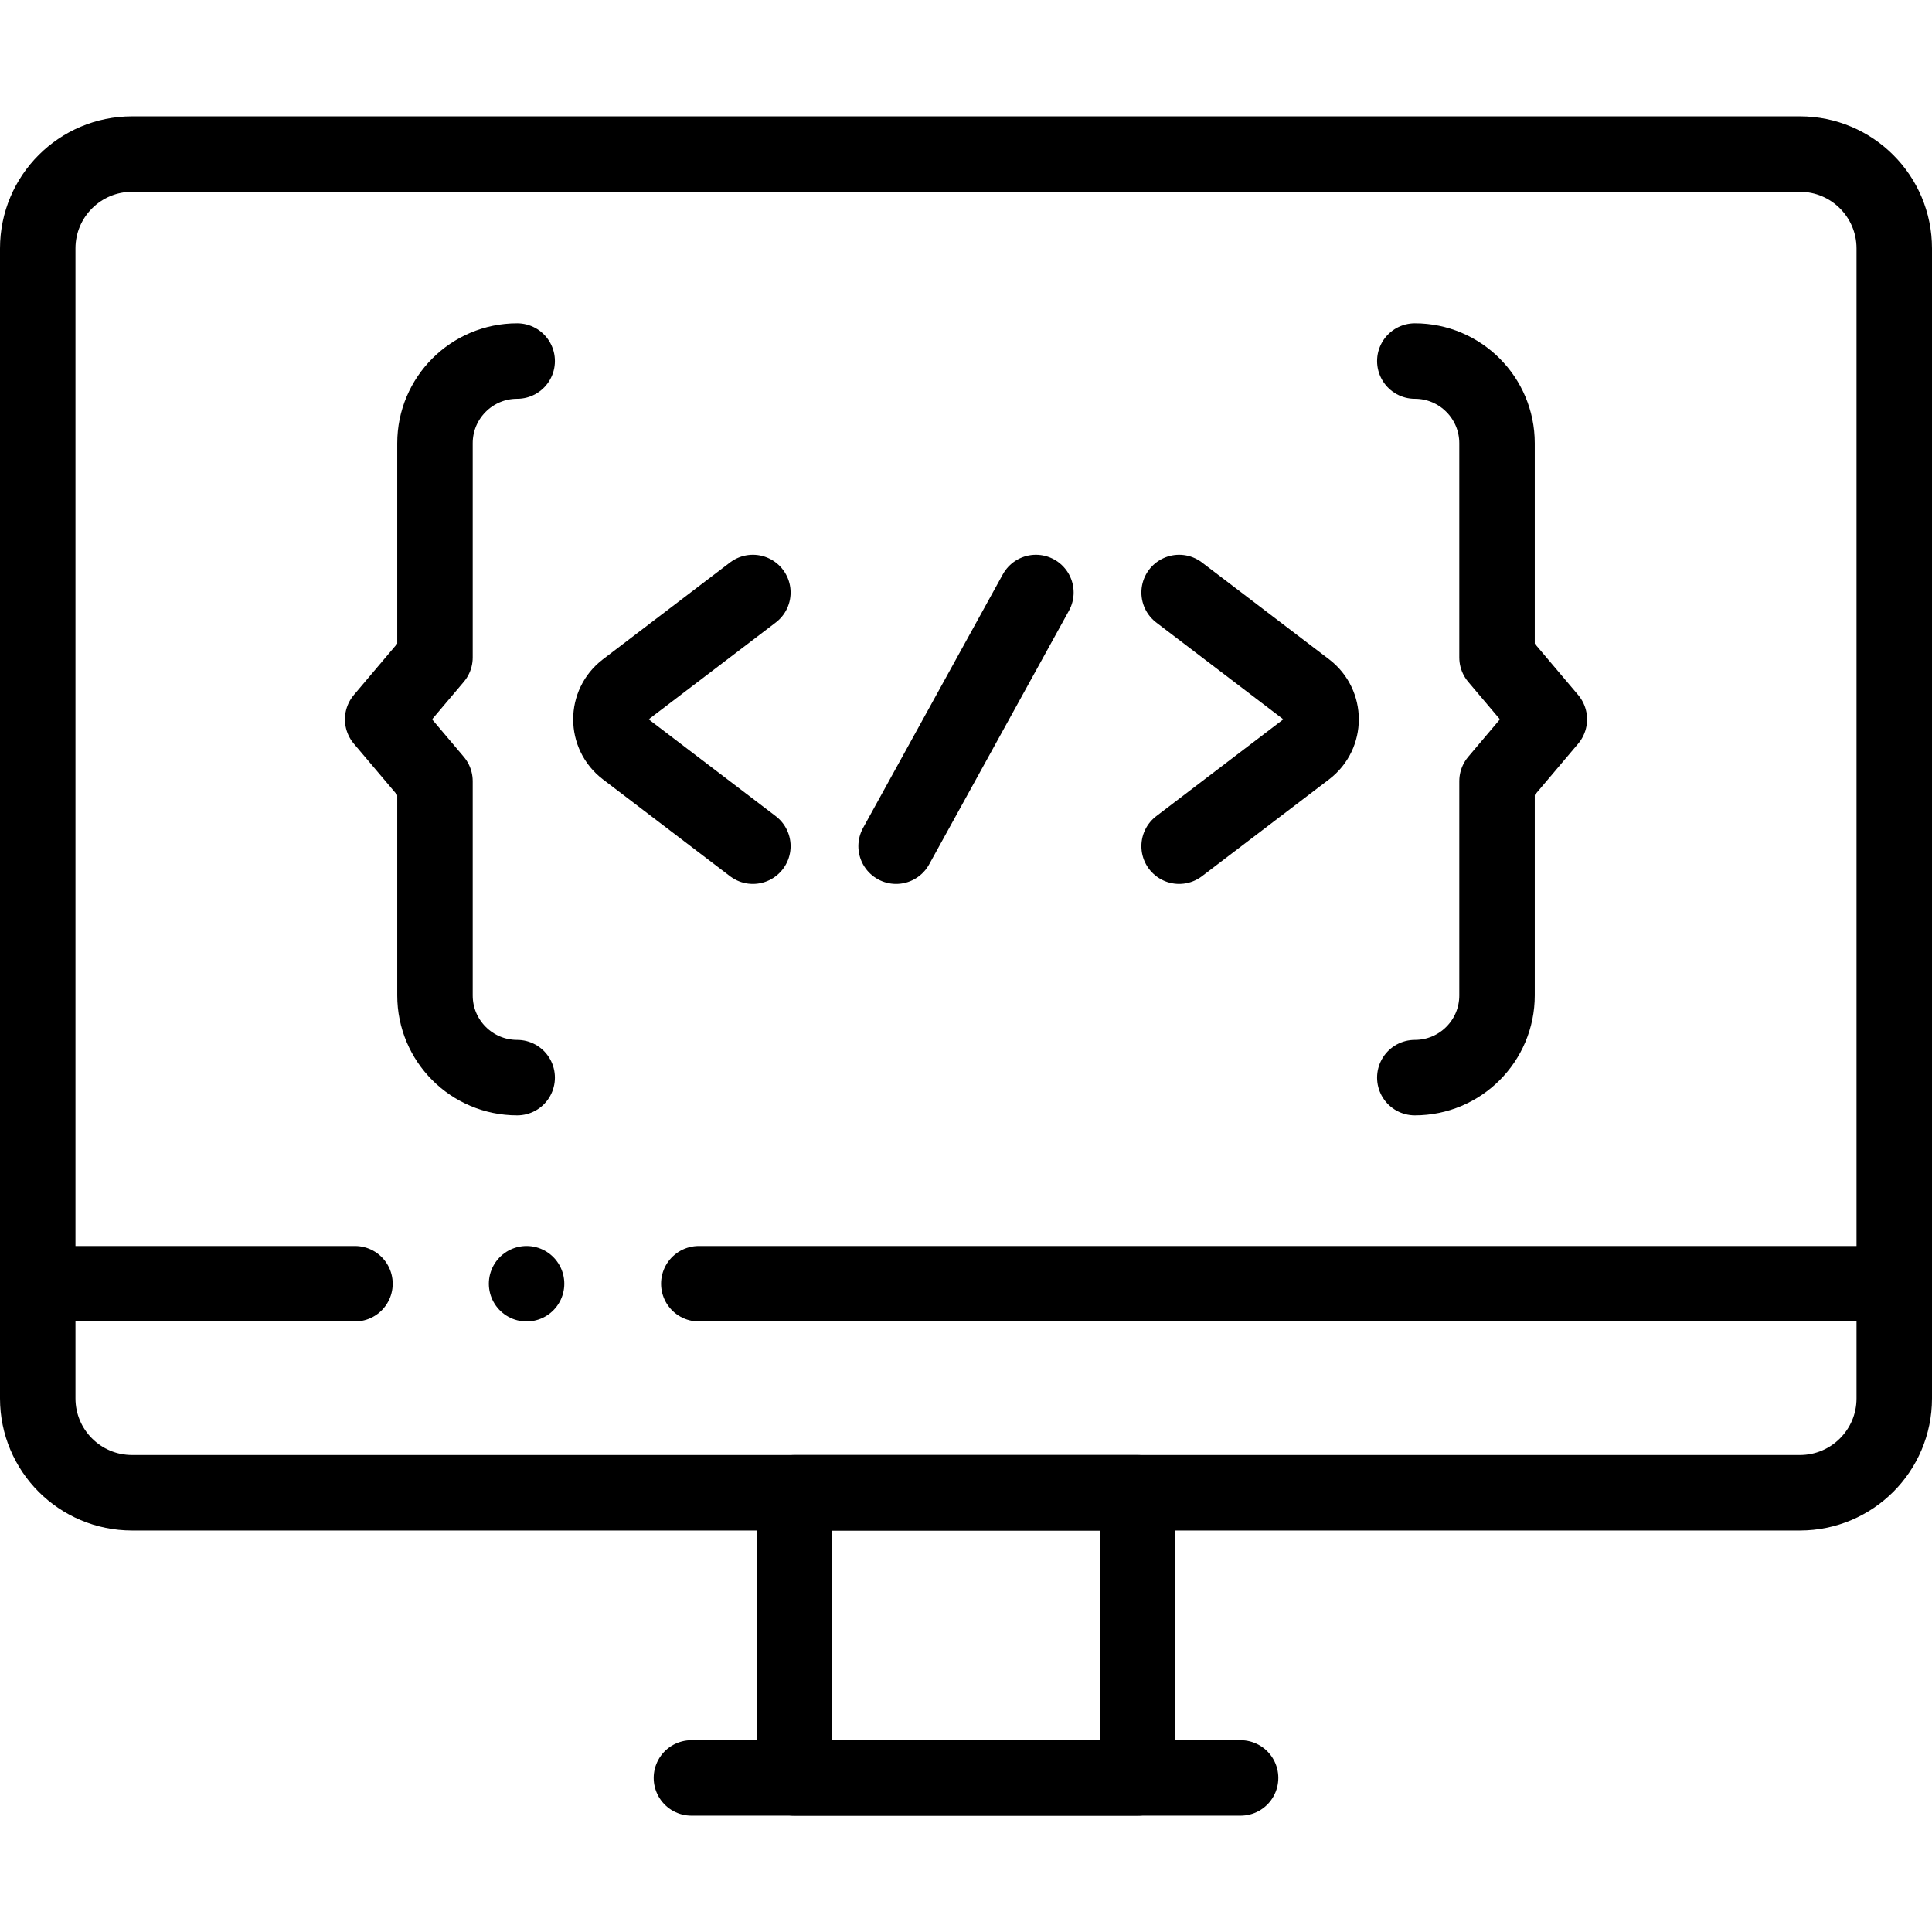 <svg xml:space="preserve" style="enable-background:new 0 0 512 512;" viewBox="0 0 512 512" y="0px" x="0px" xmlns:xlink="http://www.w3.org/1999/xlink" xmlns="http://www.w3.org/2000/svg" id="Layer_1" version="1.1">
<g>
	<path d="M477,395.596H35c-13.807,0-25-11.193-25-25V65.829c0-13.807,11.193-25,25-25h442c13.807,0,25,11.193,25,25v304.767
		C502,384.403,490.807,395.596,477,395.596z" style="fill:none;stroke:#000000;stroke-width:20;stroke-linecap:round;stroke-linejoin:round;stroke-miterlimit:10;"></path>
	
		<line y2="340.199" x2="17.429" y1="340.199" x1="94.07" style="fill:none;stroke:#000000;stroke-width:20;stroke-linecap:round;stroke-linejoin:round;stroke-miterlimit:10;"></line>
	
		<line y2="340.199" x2="185.19" y1="340.199" x1="494.571" style="fill:none;stroke:#000000;stroke-width:20;stroke-linecap:round;stroke-linejoin:round;stroke-miterlimit:10;"></line>
	
		<rect height="75.575" width="90.884" style="fill:none;stroke:#000000;stroke-width:20;stroke-linecap:round;stroke-linejoin:round;stroke-miterlimit:10;" y="395.596" x="210.558"></rect>
	
		<line y2="471.171" x2="183.233" y1="471.171" x1="328.767" style="fill:none;stroke:#000000;stroke-width:20;stroke-linecap:round;stroke-linejoin:round;stroke-miterlimit:10;"></line>
	
		<line y2="340.199" x2="139.549" y1="340.199" x1="139.549" style="fill:none;stroke:#000000;stroke-width:20;stroke-linecap:round;stroke-linejoin:round;stroke-miterlimit:10;"></line>
	<path d="M199.52,224.245l-33.68-25.66c-5.253-4.002-5.253-11.907,0-15.909l33.68-25.66" style="fill:none;stroke:#000000;stroke-width:20;stroke-linecap:round;stroke-linejoin:round;stroke-miterlimit:10;"></path>
	<path d="M312.48,224.245l33.68-25.66c5.253-4.002,5.253-11.907,0-15.909l-33.68-25.66" style="fill:none;stroke:#000000;stroke-width:20;stroke-linecap:round;stroke-linejoin:round;stroke-miterlimit:10;"></path>
	
		<line y2="224.245" x2="237.476" y1="157.016" x1="274.524" style="fill:none;stroke:#000000;stroke-width:20;stroke-linecap:round;stroke-linejoin:round;stroke-miterlimit:10;"></line>
	<path d="M137.058,285.581L137.058,285.581c-12.031,0-21.785-9.753-21.785-21.785v-56.773L101.41,190.63l13.863-16.393v-56.773
		c0-12.031,9.753-21.785,21.785-21.785h0" style="fill:none;stroke:#000000;stroke-width:20;stroke-linecap:round;stroke-linejoin:round;stroke-miterlimit:10;"></path>
	<path d="M374.942,285.581L374.942,285.581c12.031,0,21.785-9.753,21.785-21.785v-56.773l13.863-16.393l-13.863-16.393v-56.773
		c0-12.031-9.753-21.785-21.785-21.785h0" style="fill:none;stroke:#000000;stroke-width:20;stroke-linecap:round;stroke-linejoin:round;stroke-miterlimit:10;"></path>
</g>
<g>
</g>
<g>
</g>
<g>
</g>
<g>
</g>
<g>
</g>
<g>
</g>
<g>
</g>
<g>
</g>
<g>
</g>
<g>
</g>
<g>
</g>
<g>
</g>
<g>
</g>
<g>
</g>
<g>
</g>
</svg>